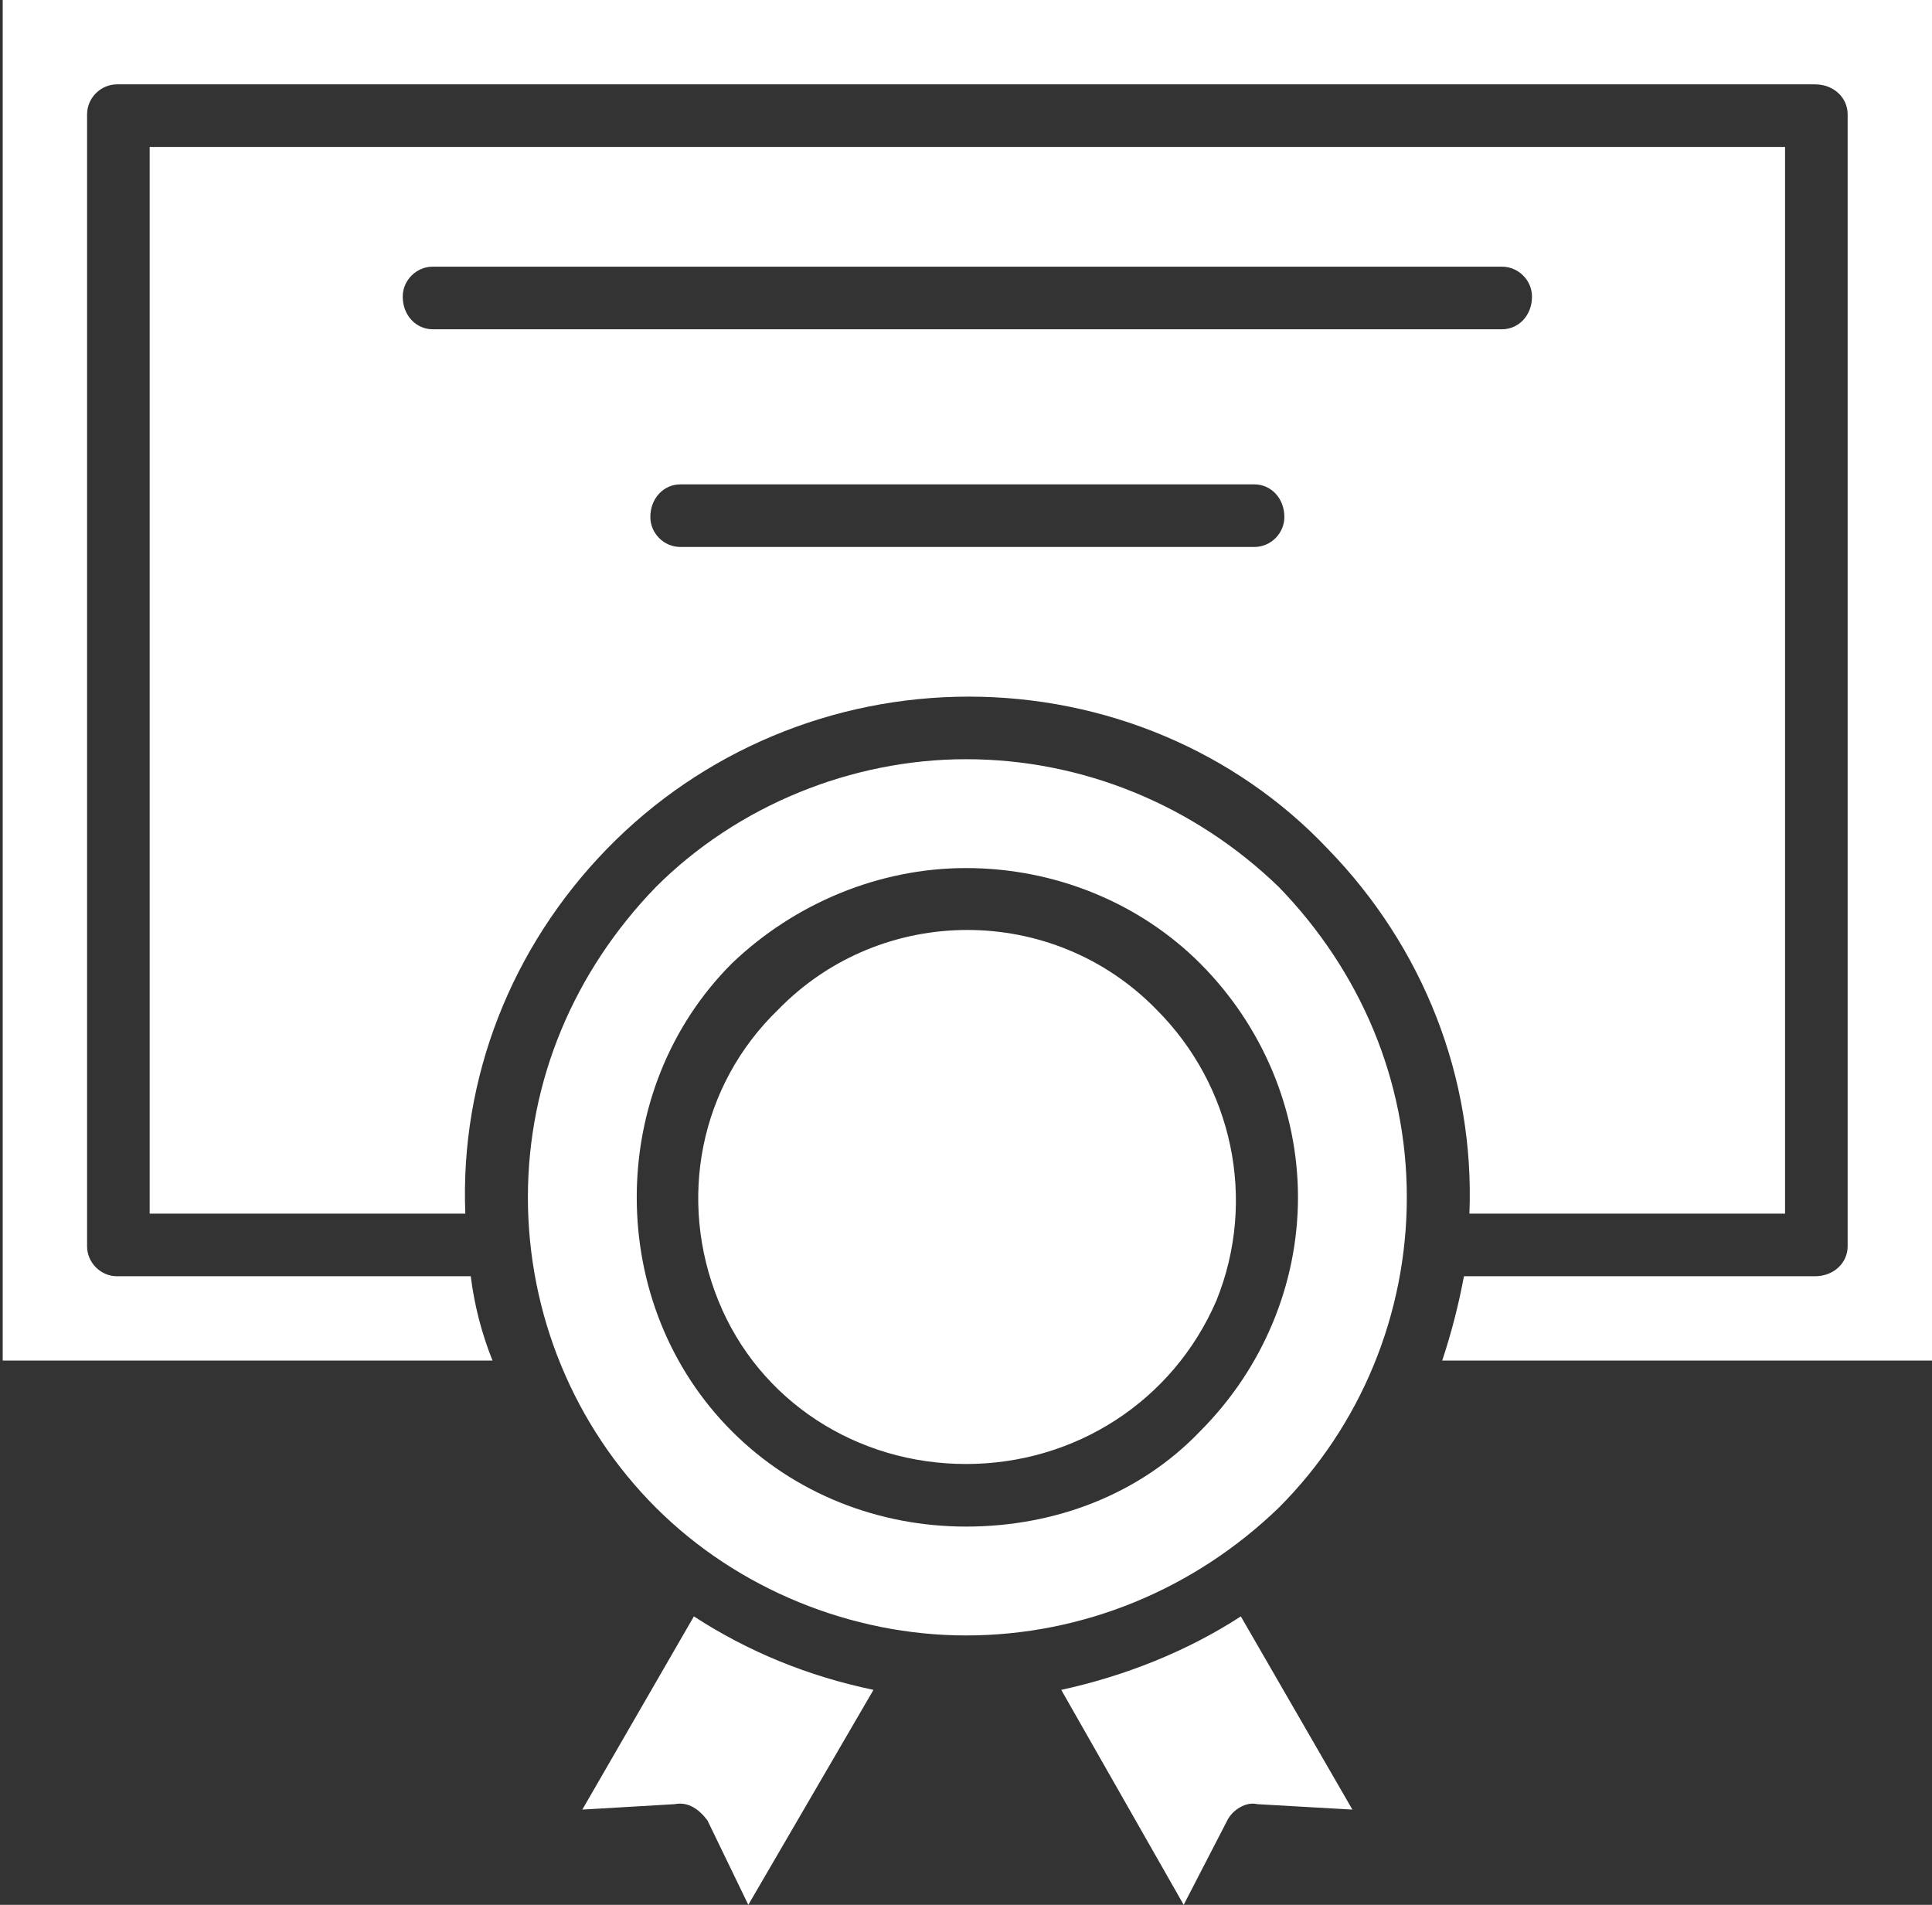 <?xml version="1.0" encoding="UTF-8"?> <svg xmlns="http://www.w3.org/2000/svg" version="1.2" viewBox="0 0 71 70" width="71" height="70"><rect x="0" y="0" width="71" height="70" fill="#333333" stroke="none"/><title>noun-certificate-6824419-FFFFFF-svg</title><style> .s0 { fill: #ffffff } </style><path id="Layer" fill-rule="evenodd" class="s0" d="m51.7 44c0 4.3-1.7 8.4-4.7 11.4-3.1 3-7.2 4.7-11.5 4.7-4.2 0-8.4-1.7-11.4-4.7-3-3-4.7-7.1-4.7-11.4 0-4.3 1.7-8.3 4.7-11.4 3-3 7.2-4.7 11.4-4.7 4.3 0 8.4 1.7 11.5 4.7 3 3.1 4.7 7.1 4.7 11.4zm-6.1 15.4l4.1 7.1-3.5-0.2c-0.4-0.1-0.9 0.2-1.1 0.6l-1.6 3.1-4.5-7.9c2.3-0.5 4.6-1.4 6.6-2.7zm-20.1 0c2 1.3 4.2 2.2 6.6 2.7l-4.6 7.9-1.5-3.1c-0.3-0.4-0.7-0.7-1.2-0.6l-3.4 0.2 4.1-7.1zm1.4-24c-2.3 2.3-3.5 5.4-3.5 8.6 0 3.2 1.2 6.3 3.5 8.6 2.3 2.3 5.4 3.5 8.6 3.5 3.3 0 6.4-1.2 8.6-3.5 2.3-2.3 3.6-5.4 3.6-8.6 0-3.2-1.3-6.3-3.6-8.6-2.2-2.2-5.3-3.5-8.6-3.5-3.2 0-6.3 1.3-8.6 3.5zm15.6 1.7c2.8 2.8 3.7 7 2.2 10.7-1.6 3.7-5.2 6-9.2 6-4 0-7.6-2.3-9.1-6-1.5-3.7-0.7-7.9 2.2-10.7 3.8-3.9 10.1-3.9 13.9 0zm-25.2 9.8q0.2 1.6 0.8 3.1h-18v-50h70.9v50h-18q0.5-1.5 0.8-3.1h12.9c0.7 0 1.2-0.5 1.2-1.1v-41.6c0-0.6-0.5-1.1-1.2-1.1h-62.4c-0.6 0-1.1 0.5-1.1 1.1v41.6c0 0.6 0.5 1.1 1.1 1.1zm36.7-2.3c0.2-5-1.7-9.8-5.2-13.4-3.4-3.6-8.2-5.6-13.2-5.6-5 0-9.8 2-13.3 5.6-3.5 3.6-5.4 8.4-5.2 13.4h-11.6v-39.2h60.1v39.2zm-38.1-32.5h39.3c0.6 0 1.1-0.5 1.1-1.2 0-0.6-0.5-1.1-1.1-1.1h-39.3c-0.6 0-1.1 0.5-1.1 1.1 0 0.7 0.5 1.2 1.1 1.2zm30.2 8c0.6 0 1.1-0.5 1.1-1.1 0-0.7-0.5-1.2-1.1-1.2h-21.1c-0.6 0-1.1 0.5-1.1 1.2 0 0.6 0.5 1.1 1.1 1.1z"></path></svg> 